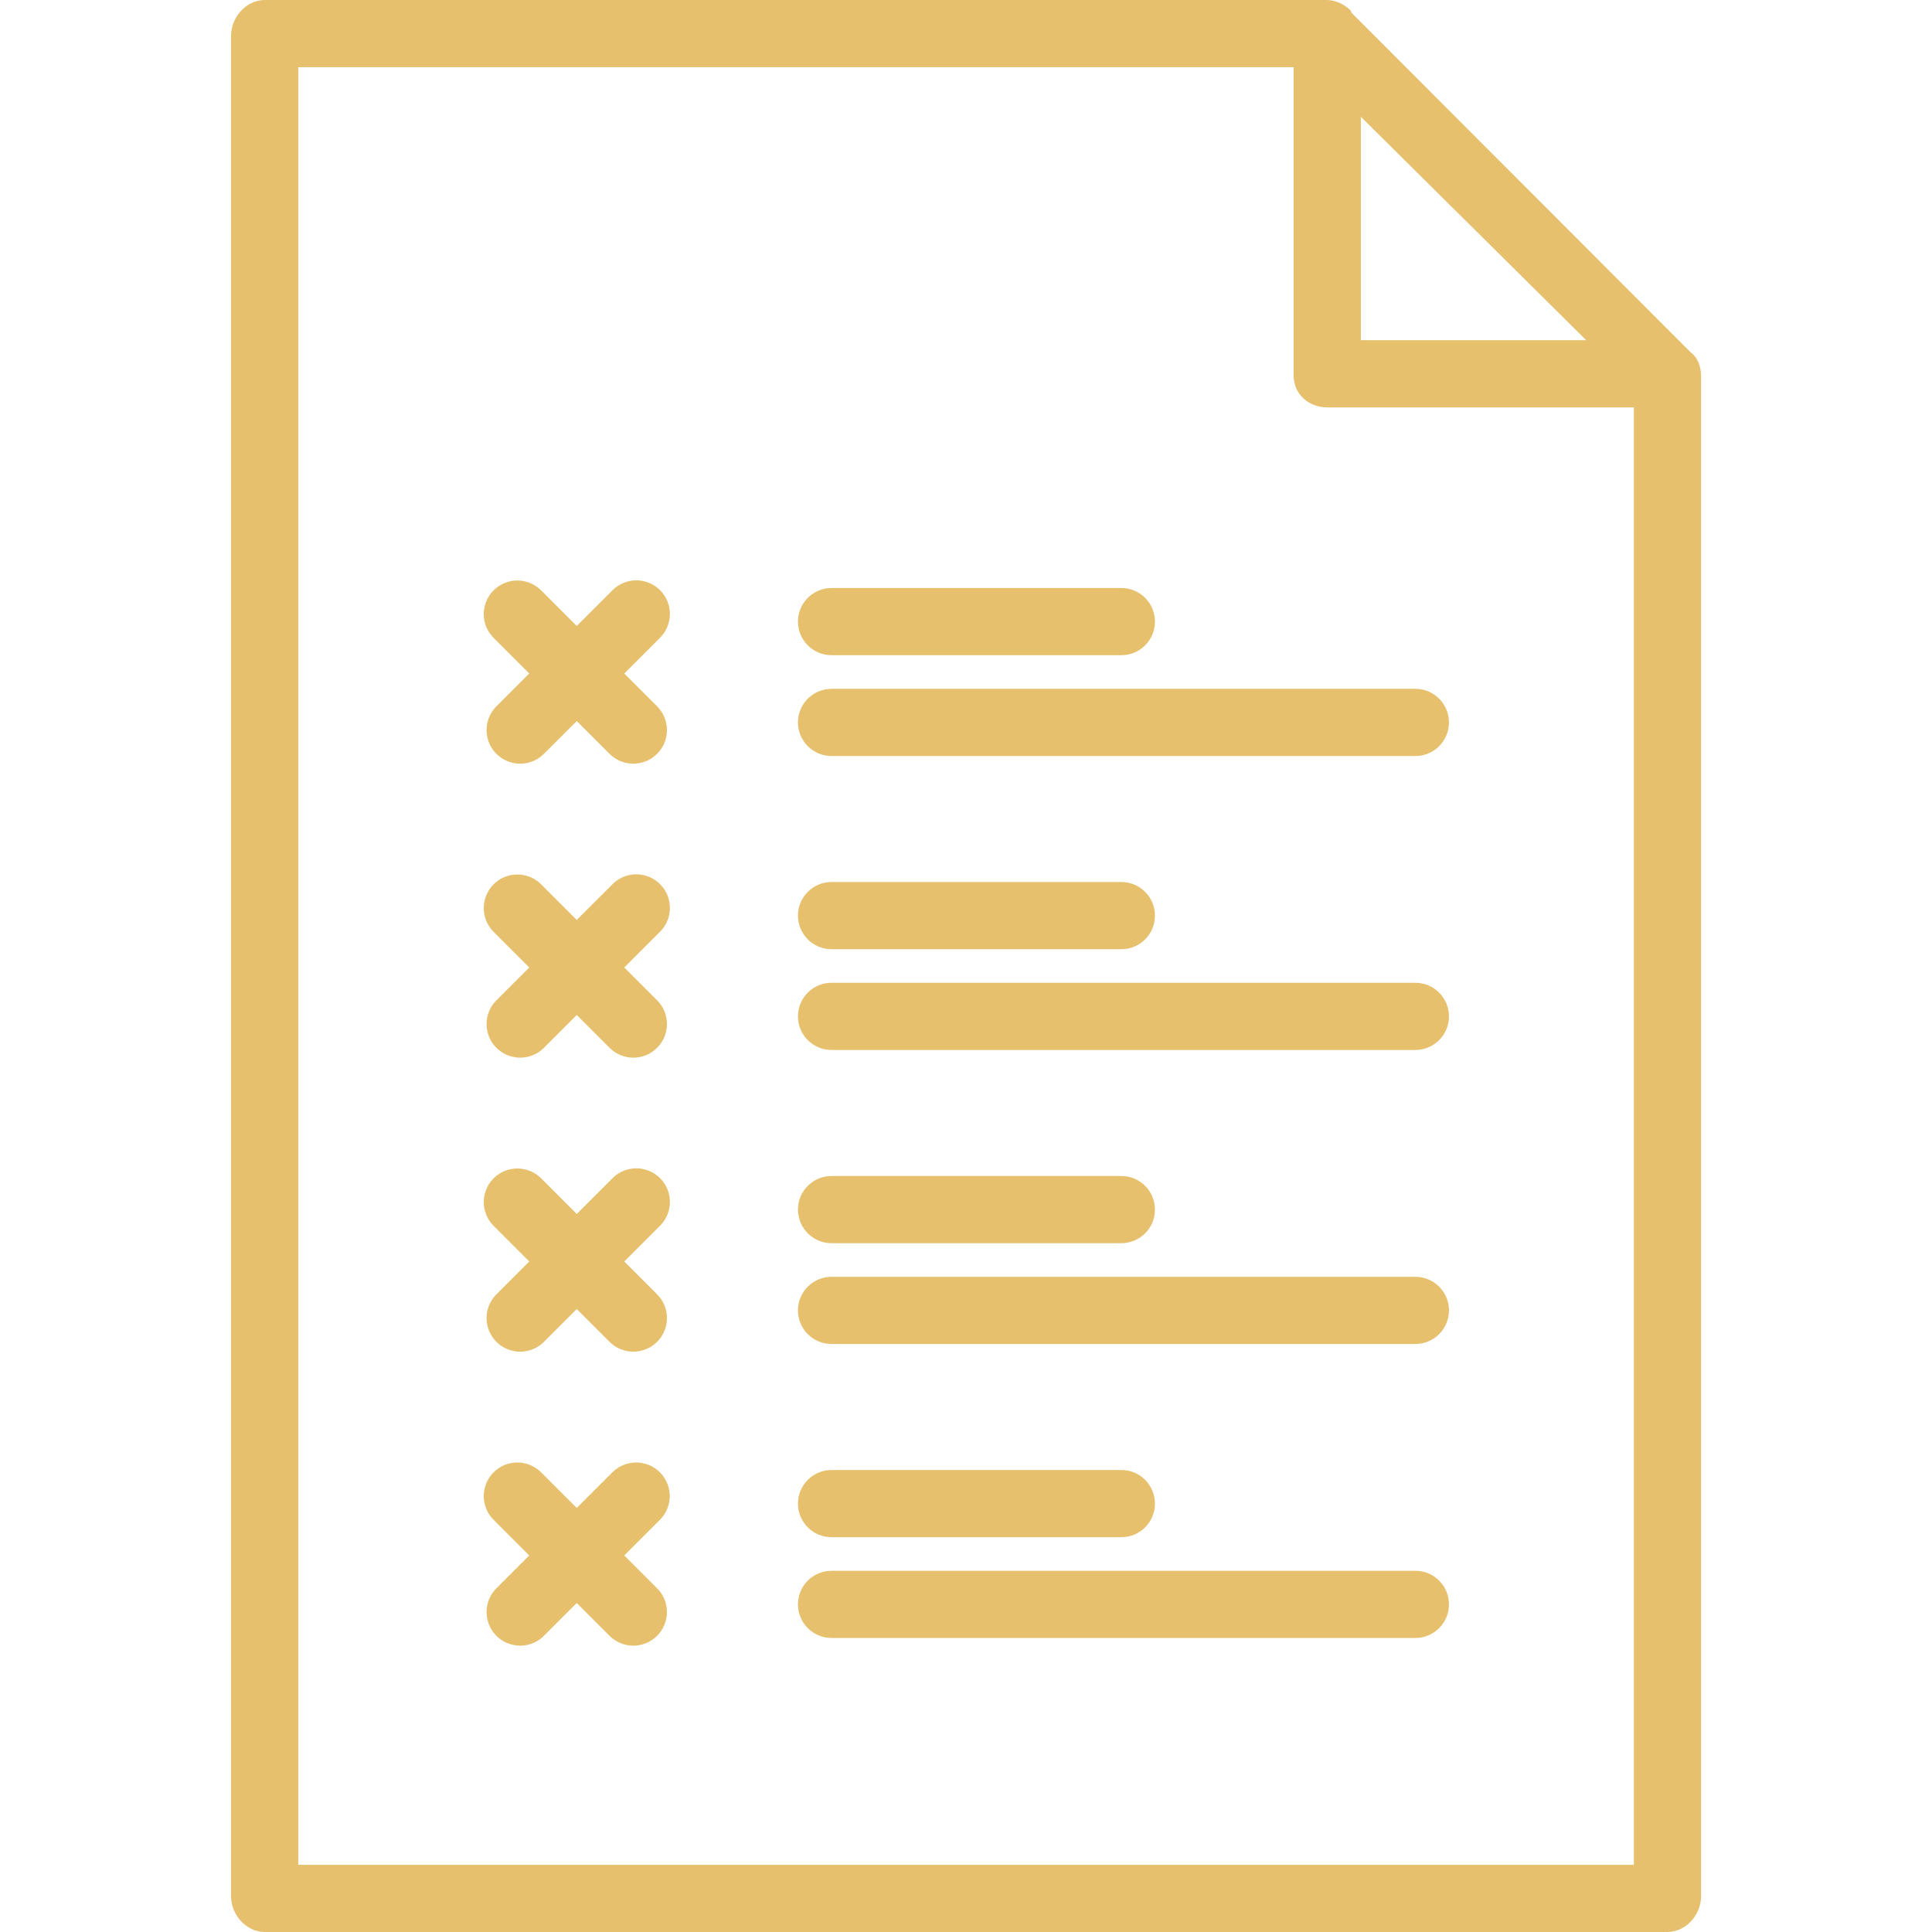 <?xml version="1.0" encoding="UTF-8" standalone="no"?>
<svg
   width="60"
   height="60"
   viewBox="0 0 60 60"
   fill="none"
   version="1.1"
   id="svg13"
   sodipodi:docname="icon-campaign-1.svg"
   inkscape:version="1.4 (e7c3feb1, 2024-10-09)"
   xmlns:inkscape="http://www.inkscape.org/namespaces/inkscape"
   xmlns:sodipodi="http://sodipodi.sourceforge.net/DTD/sodipodi-0.dtd"
   xmlns="http://www.w3.org/2000/svg"
   xmlns:svg="http://www.w3.org/2000/svg">
  <sodipodi:namedview
     id="namedview13"
     pagecolor="#ffffff"
     bordercolor="#000000"
     borderopacity="0.25"
     inkscape:showpageshadow="2"
     inkscape:pageopacity="0.0"
     inkscape:pagecheckerboard="0"
     inkscape:deskcolor="#d1d1d1"
     inkscape:zoom="0.43333333"
     inkscape:cx="28.846154"
     inkscape:cy="28.846154"
     inkscape:window-width="1104"
     inkscape:window-height="402"
     inkscape:window-x="0"
     inkscape:window-y="38"
     inkscape:window-maximized="0"
     inkscape:current-layer="svg13" />
  <g
     clip-path="url(#clip0_494_23)"
     id="g13"
     style="fill:#e6c06d;fill-opacity:1"
     inkscape:export-filename="icon-campaign-1.svg"
     inkscape:export-xdpi="96"
     inkscape:export-ydpi="96">
    <path
       d="M8.223 60H51.781C52.357 60 52.828 59.468 52.828 58.891V11.667C52.828 11.379 52.709 11.087 52.521 10.957H52.52L41.96 0.384V0.344C41.768 0.138 41.503 0.014 41.221 0H8.223C7.647 0 7.176 0.532 7.176 1.108V58.892C7.176 59.468 7.647 60 8.223 60ZM42.263 3.627L49.261 10.565H42.263V3.627ZM9.263 2.087H40.176V11.667C40.176 12.244 40.645 12.652 41.221 12.652H50.741V57.913H9.263V2.087Z"
       fill="#D2393E"
       id="path1"
       style="fill:#e6c06d;fill-opacity:1" />
    <path
       d="M19.018 27.464L17.911 28.57L16.805 27.464C16.397 27.056 15.737 27.056 15.329 27.464C14.922 27.871 14.922 28.532 15.329 28.939L16.436 30.046L15.421 31.061C15.155 31.324 15.05 31.709 15.146 32.071C15.242 32.433 15.525 32.715 15.887 32.811C16.248 32.908 16.634 32.803 16.897 32.536L17.911 31.522L18.926 32.536C19.189 32.803 19.575 32.908 19.936 32.811C20.298 32.715 20.581 32.433 20.677 32.071C20.773 31.709 20.668 31.324 20.402 31.061L19.387 30.046L20.494 28.939C20.76 28.676 20.865 28.291 20.769 27.929C20.673 27.567 20.39 27.285 20.028 27.188C19.667 27.092 19.282 27.197 19.018 27.464Z"
       fill="#D2393E"
       id="path2"
       style="fill:#e6c06d;fill-opacity:1" />
    <path
       d="M25.825 29.479H34.825C35.401 29.479 35.868 29.011 35.868 28.435C35.868 27.859 35.401 27.392 34.825 27.392H25.825C25.248 27.392 24.781 27.859 24.781 28.435C24.781 29.011 25.248 29.479 25.825 29.479Z"
       fill="#D2393E"
       id="path3"
       style="fill:#e6c06d;fill-opacity:1" />
    <path
       d="M43.955 30.521H25.825C25.248 30.521 24.781 30.989 24.781 31.565C24.781 32.141 25.248 32.608 25.825 32.608H43.955C44.531 32.608 44.999 32.141 44.999 31.565C44.999 30.989 44.531 30.521 43.955 30.521Z"
       fill="#D2393E"
       id="path4"
       style="fill:#e6c06d;fill-opacity:1" />
    <path
       d="M19.018 18.334L17.911 19.44L16.805 18.334C16.397 17.926 15.737 17.926 15.329 18.334C14.922 18.741 14.922 19.402 15.329 19.809L16.436 20.916L15.421 21.931C15.155 22.194 15.05 22.579 15.146 22.941C15.242 23.303 15.525 23.585 15.887 23.681C16.248 23.778 16.634 23.673 16.897 23.406L17.911 22.392L18.926 23.406C19.189 23.673 19.575 23.778 19.936 23.681C20.298 23.585 20.581 23.303 20.677 22.941C20.773 22.579 20.668 22.194 20.402 21.931L19.387 20.916L20.494 19.809C20.76 19.546 20.865 19.161 20.769 18.799C20.673 18.437 20.39 18.155 20.028 18.059C19.667 17.962 19.282 18.067 19.018 18.334Z"
       fill="#D2393E"
       id="path5"
       style="fill:#e6c06d;fill-opacity:1" />
    <path
       d="M25.825 20.348H34.825C35.401 20.348 35.868 19.881 35.868 19.304C35.868 18.728 35.401 18.261 34.825 18.261H25.825C25.248 18.261 24.781 18.728 24.781 19.304C24.781 19.881 25.248 20.348 25.825 20.348Z"
       fill="#D2393E"
       id="path6"
       style="fill:#e6c06d;fill-opacity:1" />
    <path
       d="M43.955 21.392H25.825C25.248 21.392 24.781 21.859 24.781 22.435C24.781 23.011 25.248 23.479 25.825 23.479H43.955C44.531 23.479 44.999 23.011 44.999 22.435C44.999 21.859 44.531 21.392 43.955 21.392Z"
       fill="#D2393E"
       id="path7"
       style="fill:#e6c06d;fill-opacity:1" />
    <path
       d="M19.018 36.594L17.911 37.701L16.805 36.594C16.397 36.187 15.737 36.187 15.329 36.594C14.922 37.002 14.922 37.662 15.329 38.07L16.436 39.177L15.421 40.192C15.155 40.455 15.05 40.84 15.146 41.202C15.242 41.564 15.525 41.846 15.887 41.942C16.248 42.039 16.634 41.934 16.897 41.667L17.911 40.653L18.926 41.667C19.189 41.934 19.575 42.039 19.936 41.942C20.298 41.846 20.581 41.564 20.677 41.202C20.773 40.84 20.668 40.455 20.402 40.192L19.387 39.177L20.494 38.07C20.76 37.807 20.865 37.421 20.769 37.06C20.673 36.698 20.39 36.416 20.028 36.319C19.667 36.223 19.282 36.328 19.018 36.594Z"
       fill="#D2393E"
       id="path8"
       style="fill:#e6c06d;fill-opacity:1" />
    <path
       d="M25.825 38.608H34.825C35.401 38.608 35.868 38.141 35.868 37.565C35.868 36.989 35.401 36.522 34.825 36.522H25.825C25.248 36.522 24.781 36.989 24.781 37.565C24.781 38.141 25.248 38.608 25.825 38.608Z"
       fill="#D2393E"
       id="path9"
       style="fill:#e6c06d;fill-opacity:1" />
    <path
       d="M43.955 39.652H25.825C25.248 39.652 24.781 40.12 24.781 40.696C24.781 41.272 25.248 41.739 25.825 41.739H43.955C44.531 41.739 44.999 41.272 44.999 40.696C44.999 40.12 44.531 39.652 43.955 39.652Z"
       fill="#D2393E"
       id="path10"
       style="fill:#e6c06d;fill-opacity:1" />
    <path
       d="M20.494 45.725C20.087 45.317 19.426 45.317 19.018 45.725L17.911 46.831L16.805 45.725C16.397 45.317 15.737 45.317 15.329 45.725C14.922 46.132 14.922 46.793 15.329 47.2L16.436 48.307L15.421 49.322C15.155 49.585 15.05 49.97 15.146 50.332C15.242 50.694 15.525 50.976 15.887 51.072C16.248 51.169 16.634 51.064 16.897 50.797L17.911 49.783L18.926 50.797C19.189 51.064 19.575 51.169 19.936 51.072C20.298 50.976 20.581 50.694 20.677 50.332C20.773 49.97 20.668 49.585 20.402 49.322L19.387 48.307L20.494 47.2C20.901 46.793 20.901 46.132 20.494 45.725Z"
       fill="#D2393E"
       id="path11"
       style="fill:#e6c06d;fill-opacity:1" />
    <path
       d="M25.825 47.739H34.825C35.401 47.739 35.868 47.272 35.868 46.696C35.868 46.12 35.401 45.652 34.825 45.652H25.825C25.248 45.652 24.781 46.12 24.781 46.696C24.781 47.272 25.248 47.739 25.825 47.739Z"
       fill="#D2393E"
       id="path12"
       style="fill:#e6c06d;fill-opacity:1" />
    <path
       d="M43.955 48.782H25.825C25.248 48.782 24.781 49.249 24.781 49.826C24.781 50.402 25.248 50.869 25.825 50.869H43.955C44.531 50.869 44.999 50.402 44.999 49.826C44.999 49.249 44.531 48.782 43.955 48.782Z"
       fill="#D2393E"
       id="path13"
       style="fill:#e6c06d;fill-opacity:1" />
  </g>
  <defs
     id="defs13">
    <clipPath
       id="clip0_494_23">
      <rect
         width="60"
         height="60"
         fill="white"
         id="rect13" />
    </clipPath>
  </defs>
</svg>
